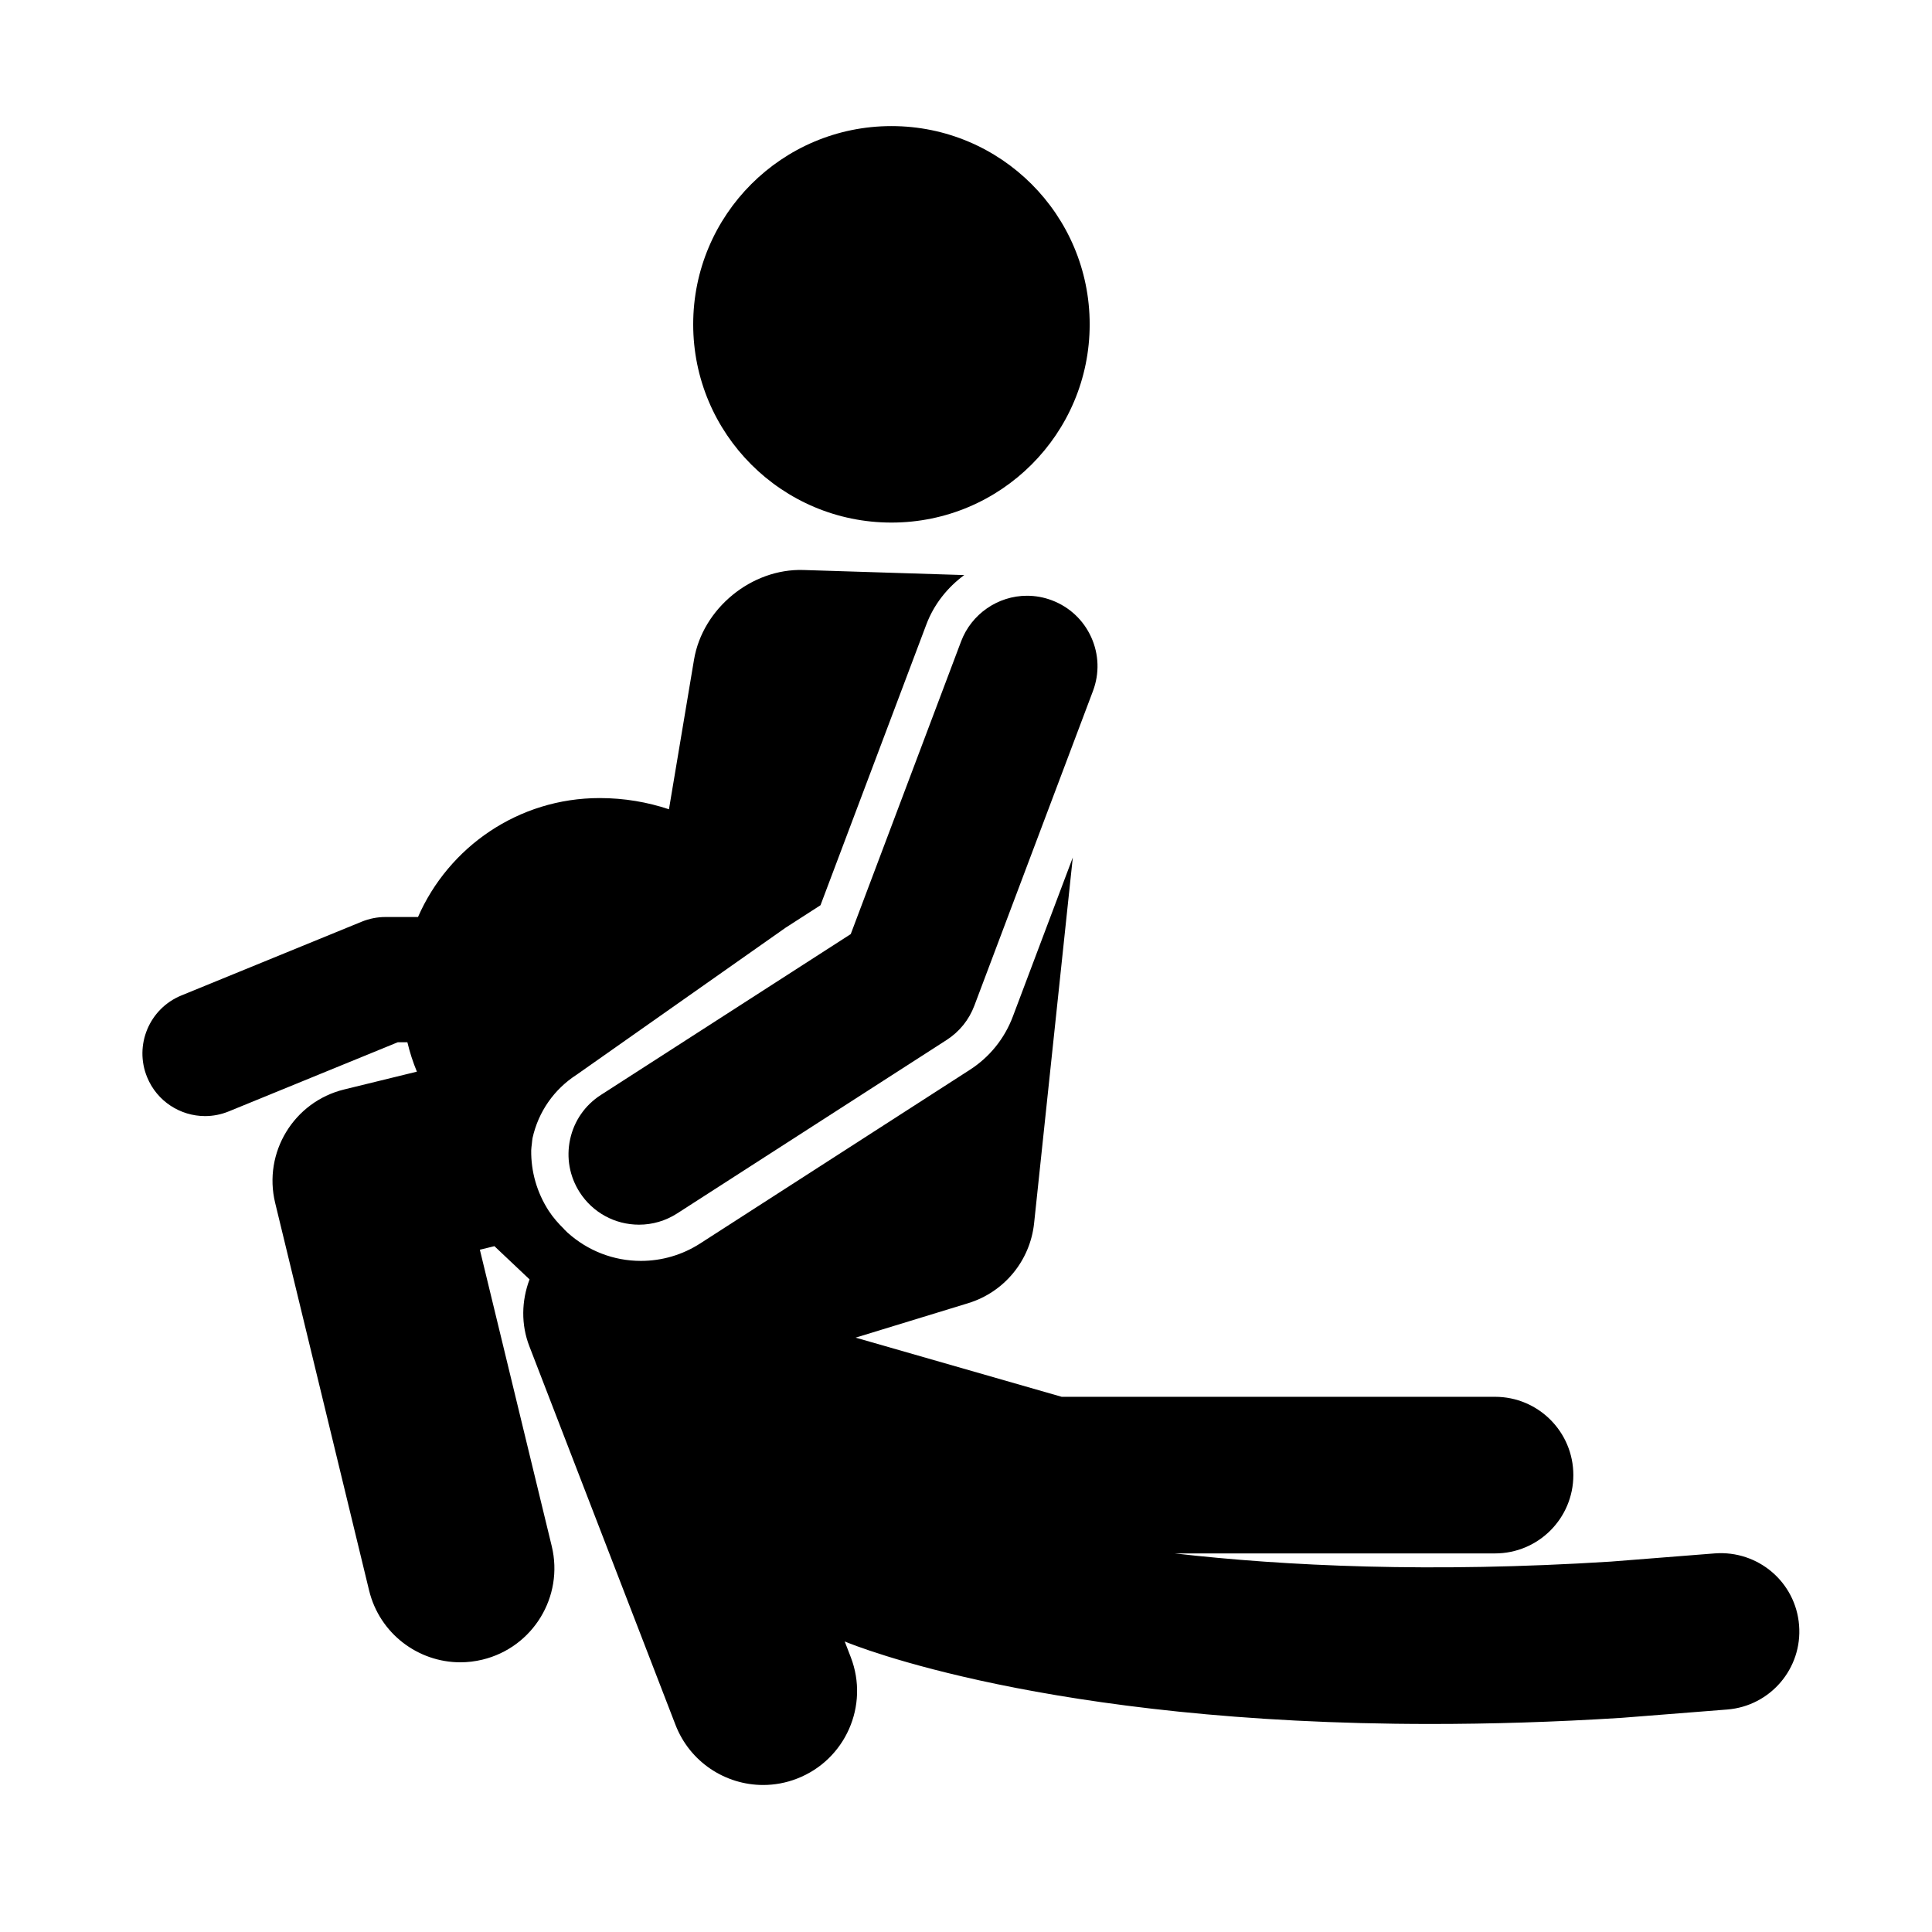 <?xml version="1.0" encoding="iso-8859-1"?>
<!-- Generator: Adobe Illustrator 17.1.0, SVG Export Plug-In . SVG Version: 6.00 Build 0)  -->
<!DOCTYPE svg PUBLIC "-//W3C//DTD SVG 1.1//EN" "http://www.w3.org/Graphics/SVG/1.1/DTD/svg11.dtd">
<svg version="1.1" id="Capa_1" xmlns="http://www.w3.org/2000/svg" xmlns:xlink="http://www.w3.org/1999/xlink" x="0px" y="0px"
	 viewBox="0 0 64 64" style="enable-background:new 0 0 64 64;" xml:space="preserve">
<g>
	<path d="M34.021,19.735c-0.965,0-1.843,0.607-2.184,1.513l-3.655,9.695l-8.278,5.329c-0.524,0.337-0.886,0.858-1.018,1.468
		c-0.132,0.61-0.019,1.234,0.319,1.759c0.431,0.67,1.166,1.07,1.964,1.07c0.448,0,0.884-0.129,1.262-0.372l8.926-5.746
		c0.425-0.274,0.744-0.668,0.921-1.141l3.927-10.417c0.22-0.583,0.2-1.217-0.057-1.785c-0.257-0.567-0.72-1.001-1.303-1.222
		C34.58,19.786,34.302,19.735,34.021,19.735z"/>
	<circle cx="29.53" cy="10.744" r="6.567"/>
	<path d="M56.808,51.458l-3.449,0.272c-5.961,0.376-10.769,0.149-14.449-0.271h10.615c1.433,0,2.594-1.161,2.594-2.594
		c0-1.433-1.161-2.594-2.594-2.594H35.169l-6.825-1.96l3.727-1.141c1.194-0.365,2.053-1.408,2.185-2.649l1.282-12.116l-1.986,5.268
		c-0.276,0.733-0.771,1.347-1.432,1.771l-8.927,5.748c-0.587,0.378-1.266,0.577-1.963,0.577c-0.911,0-1.764-0.34-2.421-0.93
		c0,0,0,0-0.001,0.001c-0.041-0.038-0.082-0.079-0.125-0.124l0.003-0.001c-0.188-0.184-0.365-0.383-0.512-0.61
		c-0.39-0.605-0.586-1.297-0.577-2.001c0.006-0.071,0.009-0.142,0.021-0.213c0.004-0.062,0.014-0.125,0.022-0.188
		c0.193-0.872,0.712-1.62,1.465-2.104l6.921-4.869l1.154-0.743l3.504-9.294c0.252-0.672,0.7-1.233,1.258-1.643l-5.327-0.168
		c-1.718-0.055-3.341,1.275-3.625,2.972l-0.83,4.954c-0.71-0.236-1.477-0.371-2.295-0.371c-2.693,0-5.004,1.622-6.018,3.94h-1.078
		c-0.27,0-0.536,0.053-0.786,0.155l-5.975,2.444c-1.061,0.434-1.569,1.646-1.135,2.706c0.329,0.804,1.104,1.29,1.921,1.29
		c0.262,0,0.528-0.051,0.785-0.156l5.598-2.29h0.318c0.08,0.336,0.185,0.66,0.315,0.974l-2.41,0.59
		c-1.667,0.408-2.689,2.09-2.285,3.757l3.112,12.839c0.346,1.424,1.619,2.38,3.022,2.38c0.243,0,0.489-0.029,0.736-0.089
		c1.67-0.405,2.697-2.088,2.292-3.759l-2.381-9.819l0.482-0.118l1.164,1.1c-0.269,0.713-0.284,1.498-0.007,2.214l4.841,12.542
		c0.477,1.235,1.655,1.993,2.904,1.993c0.372,0,0.751-0.067,1.12-0.21c1.603-0.619,2.402-2.42,1.783-4.024l-0.201-0.521
		c0.002,0.001,0.002,0.001,0.004,0.002c0.305,0.128,6.698,2.732,19.409,2.732c1.959,0,4.07-0.061,6.331-0.204l3.49-0.275
		c1.428-0.113,2.495-1.362,2.381-2.791C59.485,52.411,58.239,51.352,56.808,51.458z"/>
</g>
</svg>
